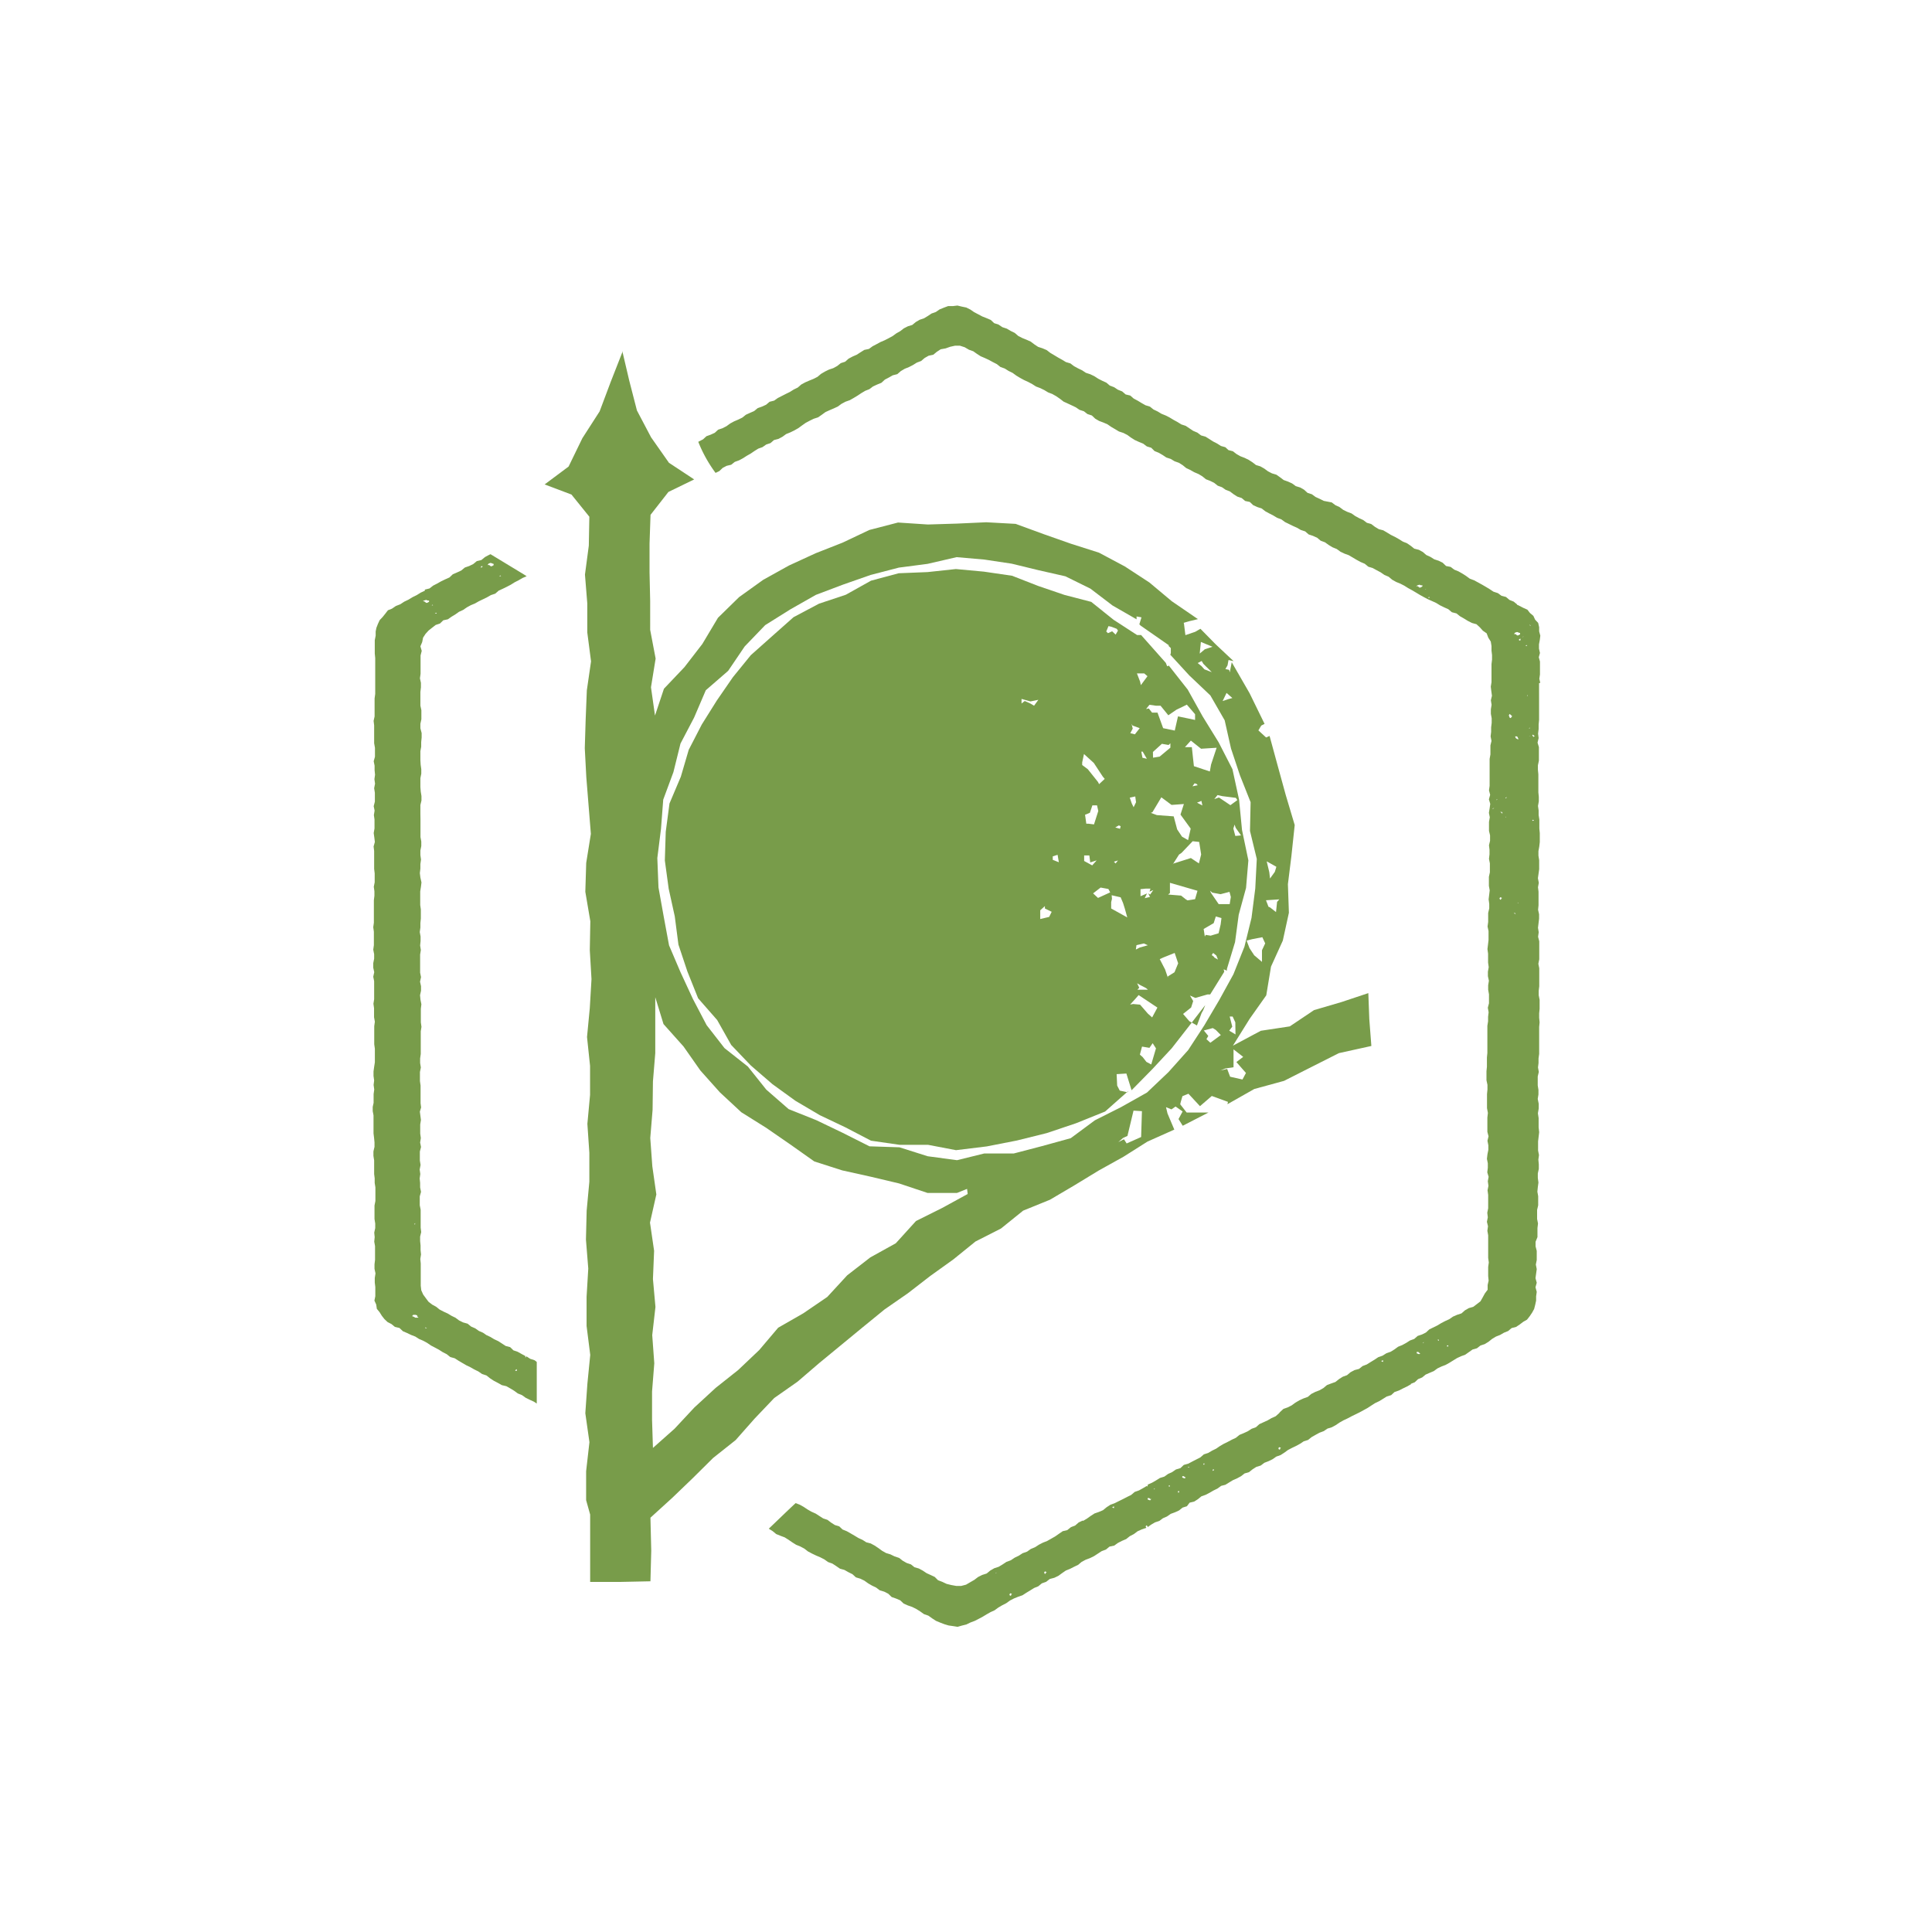 <?xml version="1.0" encoding="UTF-8"?>
<svg xmlns="http://www.w3.org/2000/svg" id="Art" viewBox="0 0 216 216">
  <defs>
    <style>.cls-1{fill:#789c4a;}</style>
  </defs>
  <path class="cls-1" d="M41.89,131.74v.51l.08.5,0,.51v.51l0,.5-.1.51,0,.5,0,.51,0,.5.08.5v.51l-.11.51.05.5-.05.51.09.5,0,.51,0,.51v.51l-.06.51,0,.5.11.51-.08.51,0,.51.06.51,0,.51,0,.51-.1.49.2.44.07.48.31.38.25.4.29.37.35.33.43.22.39.32.51.12.38.36.46.2.46.22.47.18.42.27.47.2.44.24.42.29.44.23.45.24.42.27.45.23.4.32.5.14.42.27.44.26.43.25.46.22.44.25.45.22.42.29.49.16.4.32.43.28.44.23.44.25.51.12.44.25.43.26.41.3.47.19.42.3.45.22.46.21.32.21v-4.65l-.24-.19-.49-.16-.43-.28,0,0-.11.16v-.19h0l-.44-.24-.43-.24-.47-.16-.37-.36-.5-.13-.41-.27-.42-.27-.45-.21-.43-.26-.45-.21L54,149l-.46-.2-.41-.29-.46-.2-.39-.32-.5-.14-.45-.22-.4-.3-.45-.22-.43-.26-.46-.21-.44-.23-.4-.32-.44-.24-.4-.31-.3-.4-.3-.41-.21-.47-.06-.51v-.5l0-.5,0-.5v-.5l0-.49-.05-.5.08-.51-.05-.5v-.5l-.05-.5,0-.5.12-.5-.06-.5,0-.5v-.5l0-.5,0-.5-.1-.5,0-.5v-.5l.14-.5-.1-.5,0-.5-.05-.5.07-.5-.07-.5.1-.51-.08-.5v-.5l0-.5.13-.51-.1-.5.08-.5-.07-.5v-.51l0-.51.08-.5-.06-.47-.06-.46.14-.47-.06-.47v-.47l0-.5,0-.51v-.5l-.07-.5,0-.51,0-.5.1-.51-.08-.5v-.51l.07-.5v-.51l0-.5v-.51l0-.5,0-.51.08-.5-.07-.51,0-.5,0-.51v-.5l.06-.51-.1-.5-.05-.51.11-.5,0-.51-.11-.5.11-.51-.1-.5,0-.51v-.5l0-.51,0-.51.08-.5-.08-.51.05-.5,0-.5-.09-.5.07-.51v-.5l.05-.5v-.51l0-.51-.07-.5v-.51l0-.5v-.51l.08-.5.06-.5L47,98.11l-.06-.5.06-.5L47,96.6l.07-.5L47,95.6l0-.51.1-.5,0-.51-.09-.5v-1l0-.51,0-.5L47,91l0-.5V90l.12-.5V89l-.08-.5L47,88l0-.51L47,87l.1-.5V86l-.07-.5L47,85v-.51l0-.51.09-.5,0-.51.05-.51,0-.5L47,81.42l0-.5.11-.51,0-.51,0-.5L47,78.89l0-.51L47,77.87v-.51l.06-.51,0-.51-.11-.5.07-.51,0-.51,0-.51,0-.51,0-.52.13-.51L47,72.26l.2-.47.1-.5.28-.43.34-.37.39-.31.4-.31.48-.16.37-.36.51-.11.41-.29.43-.26.41-.29.46-.21.42-.29.44-.24.46-.19.44-.25L54,67l.45-.22.44-.25.48-.16.39-.34.46-.21.45-.22.44-.23.43-.27.45-.23.43-.25.46-.2h0l-.28-.18-3.76-2.28-.17.08-.45.24-.4.33-.51.12-.4.33-.45.22-.49.17-.4.33L51.1,64l-.47.2-.38.36-.47.21-.46.22-.44.25-.45.23-.41.32-.52.13,0,.12,0,0-.47.22-.45.28-.47.23-.44.27-.48.23-.44.29-.49.19-.44.3-.45.18-.3.39-.29.36-.33.35-.2.43-.17.44L42,70.6l0,.47-.1.5,0,.5,0,.5,0,.5.05.5,0,.5,0,.5,0,.5,0,.51,0,.5,0,.5,0,.5,0,.5-.07.51,0,.5,0,.5,0,.5,0,.51-.11.5.06.5,0,.5v.5l0,.5,0,.5.09.51,0,.5v.5l-.14.5.1.5,0,.5.05.51-.07.5.07.5-.1.51.08.5v.5l0,.5-.13.51.1.49-.08.5.07.5v.5l0,.5-.09.51.07.5.06.5-.14.5.06.51v.5l0,.5,0,.5v.5l.06.5,0,.5,0,.5-.1.5.07.5v.5l-.06.5,0,.51,0,.5v.5l0,.51,0,.5-.07.5.07.51,0,.5,0,.5v.5l-.07.5.1.51,0,.5-.1.5,0,.51.11.5-.11.51.1.5,0,.5v.51l0,.5,0,.51-.08.5.07.5,0,.51,0,.5.09.5-.07.5v.51l0,.5v.51l0,.5.07.5v.51l0,.51v.5l-.08.51-.07.51,0,.5.07.51-.06.5.07.51-.07.51,0,.51,0,.47-.1.46,0,.47.09.47v1l0,.51,0,.5.06.5.05.51v.5l-.12.51v.5l.08.51,0,.51,0,.5,0,.51Zm15.73,21.44.16-.11v.19l-.07,0-.1,0Zm-6.21-3.24h0v0Zm-1.72-.73h0v0l-.2.08Zm-2.15-.82.2.11-.18,0,0,0Zm-.12,1.06-.09.1h0v0Zm-.28-3.88-.12,0h0l0,0Zm8.8-81.24.08.09h-.21Zm-.22,1.12h0v0l-.13.08Zm-.16-2v0l.05,0h-.15ZM54.64,63l.22-.07.19.07.14.05v.14l-.22.12-.1,0-.18-.14-.18,0Zm-.79.3.09,0v.07l-.16.11,0-.16Zm-.56-.39h0v0l-.13,0ZM48.75,68.5l.08.1h-.21Zm-.23,1.12h0v0l-.13.07Zm-.11-1.94h-.15l.11-.08v0Zm-1-.54.23-.07.18.07.15,0v.14l-.22.12h-.1l-.19-.15-.18-.05Zm-1,69.6v0l0,.14h-.1Zm-.19,9h.08l0,0-.18-.08ZM46.2,147l.27,0,.18.07,0,.11.15.14-.28,0h-.09l-.2-.12-.16-.05Zm-.48-14.47.15,0-.12,0h0Zm-2.25,8.65-.09.08h0v0Z"></path>
  <path class="cls-1" d="M171.89,138.31l0-.51,0-.5.06-.51-.1-.51,0-.51v-.5l.12-.51v-.51l0-.51-.09-.51.05-.51.07-.51-.07-.51,0-.51.11-.51,0-.51-.05-.52.07-.51-.1-.51,0-.51v-.51l.06-.52.06-.51-.06-.54V125l-.08-.53.09-.54,0-.53-.11-.54.08-.5v-.51l-.08-.5v-1l.12-.51-.09-.5.06-.5,0-.51.07-.5,0-.51,0-.5v-1.51l0-.5.05-.51-.05-.5,0-.51.05-.5,0-.51,0-.5-.1-.51,0-.5.06-.51v-.5l0-.5,0-.51,0-.5-.1-.5.1-.5v-.5l0-.51v-.5l0-.51-.13-.5.07-.51-.08-.5.06-.51.06-.5,0-.5-.11-.5.05-.51,0-.5,0-.5,0-.51-.06-.5.09-.5-.1-.51.07-.5.07-.5v-.51l0-.51-.08-.5,0-.51.09-.5.06-.51,0-.5,0-.51-.05-.5,0-.51,0-.5-.08-.51,0-.51-.07-.5.09-.51v-.5l-.05-.51,0-.5,0-.51,0-.51,0-.5-.05-.51v-.5l.11-.51v-.5l0-.51,0-.51-.15-.5.12-.51-.06-.5.06-.51,0-.51.05-.51,0-.51,0-.51v-.5l0-.51,0-.51V77.4l0-.52,0-.51h.07l0-.05.07.06-.11-.49.07-.48,0-.48v-.48l0-.49-.13-.48.13-.48-.11-.48,0-.48.09-.49.06-.48-.13-.48,0-.47-.11-.48-.34-.36-.2-.43-.37-.31-.3-.38-.45-.2-.62-.32-.07,0,0-.06-.39-.32-.47-.19-.39-.33-.5-.13-.41-.3-.49-.16-.42-.28-.43-.26-.43-.25-.44-.24-.44-.24-.48-.18-.41-.3-.42-.27-.44-.25-.47-.19-.41-.31-.51-.1-.38-.37-.45-.22-.49-.16-.43-.27-.46-.21-.39-.34-.44-.24-.51-.13-.4-.32-.41-.28-.47-.19-.43-.27-.44-.25-.45-.22-.43-.26-.44-.26-.5-.13-.43-.26-.41-.31-.49-.14-.41-.31-.46-.21-.44-.24-.41-.29-.48-.18-.45-.22-.41-.31-.46-.21-.41-.31L148,56l-.46-.23-.46-.21-.41-.3-.49-.16-.38-.35-.44-.25-.49-.15-.41-.3-.46-.21-.48-.17-.41-.31-.41-.29-.5-.15-.44-.23-.41-.3-.44-.25-.49-.15-.4-.31-.42-.27-.45-.22-.47-.18-.44-.25-.4-.31-.5-.13L137,50l-.5-.14-.42-.27-.45-.23-.42-.27-.43-.27-.5-.14-.41-.31-.47-.2-.42-.28-.42-.28-.49-.16-.43-.27-.44-.24-.43-.26-.45-.23-.47-.19-.43-.26-.46-.22-.4-.32-.49-.15-.44-.25-.43-.26-.45-.24-.39-.34-.51-.12-.39-.34-.48-.19-.42-.28-.48-.18-.39-.33-.46-.21-.45-.23-.43-.28-.46-.22-.49-.16-.42-.28-.46-.22-.44-.24-.41-.31-.5-.15-.43-.26-.45-.25-.43-.26-.44-.26-.4-.31-.47-.2-.49-.16-.42-.28-.41-.31-.47-.21-.47-.19-.45-.23-.39-.34L113,37l-.44-.26-.49-.16-.43-.29-.49-.16-.38-.36-.47-.2-.48-.19-.45-.24-.46-.24-.42-.29-.46-.23-.49-.1-.5-.12-.5.06H106l-.48.18-.47.19-.42.29-.48.17-.42.28-.43.26-.48.16-.43.25-.4.33-.49.15-.45.23-.4.31-.44.25-.41.3-.44.24-.45.23-.47.2-.44.24-.44.23-.41.3-.52.11-.43.27-.42.27-.46.2-.45.24-.38.34-.49.16-.4.32-.44.24-.48.16-.45.22-.44.26-.39.33-.45.23-.47.19-.46.2-.44.24-.39.34-.45.22-.43.27-.45.22-.45.23-.45.23-.41.29-.51.13-.39.33-.46.21-.48.17-.4.33-.46.2-.46.21-.4.32-.45.22-.47.2-.44.24-.41.3-.45.23-.48.16-.38.35-.46.21-.47.17-.38.35-.45.23-.08.05A15.31,15.31,0,0,0,80,52.87l.42-.2.38-.36.44-.23.51-.12.4-.32.47-.17.45-.24.42-.27.44-.25.41-.28.43-.27.48-.17.41-.29.48-.16.39-.34.5-.13.45-.24.41-.3.47-.19.45-.22.44-.25.41-.3.41-.29.45-.24.45-.22.49-.16.42-.29.41-.3.46-.21.47-.2.45-.21.41-.3.45-.24.48-.17.44-.25.43-.26.42-.28.44-.26.46-.18.41-.31.46-.21.47-.19.39-.36.44-.23.44-.25.51-.13.39-.34.44-.26.47-.19.45-.23.43-.27.48-.18.4-.34.44-.25.52-.11.4-.33.43-.28.55-.1.51-.18.54-.12.55,0,.53.17.48.28.48.17.41.29.42.27.47.2.45.21.44.24.45.23.4.32.48.17.43.27.45.22.41.3.43.26.44.24.46.21.45.24.42.27.48.18.45.22.43.26.47.18.44.25.42.29.4.31.46.21.45.21.46.22.41.28.49.16.4.31.49.16.38.36.43.25.48.18.46.2.42.29.43.25.43.26.49.16.45.23.41.3.43.27.46.21.47.19.41.31.49.15.37.37.47.19.43.25.42.28.49.16.43.26.48.17.43.27.39.32.45.21.44.25L134,53l.43.26.39.32.47.18.45.22.4.32.47.17.42.29.47.18.41.31.42.27.49.16.39.33.52.11.38.36.46.21.49.16.4.31.44.24.45.23.43.26.48.18.41.3.45.22.45.22L145,59l.43.25.49.16.39.34.48.16.47.21.39.33.48.18.42.3.43.26.47.19.41.3.46.22.47.17.44.26.44.26.44.24.47.2.4.33.49.15.44.24.45.24.42.29.47.2.39.33.44.25.47.19.45.23.43.27.44.24.44.26.43.26.45.25.44.23.47.21.46.21.44.27.45.22.47.21.4.34.51.13.4.32.44.25.44.27.45.23.51.14.38.35.33.37.43.3.18.48.28.44.08.5v.51l.06.5,0,.51-.06.5v.51l0,.5,0,.5,0,.51-.08.5.06.51.07.51-.12.5.08.51-.08.5,0,.51.09.5,0,.51-.06.5v.51l-.06.5.1.51-.12.5,0,.5,0,.51-.09.5,0,.51v1l0,.5v1l-.07.5.13.51-.14.5.15.51-.07.5-.08.5.1.5-.09.51v.5l0,.51.12.5V94l-.12.5.06.51,0,.5-.06.51.1.5,0,.51v.5l-.11.5v.51l0,.5.09.5-.06.51-.06.5.07.51,0,.5-.12.51,0,.5,0,.51-.07.51.11.5,0,.51v.5l-.06.51-.06.5.07.51v1l.07.51-.09.51,0,.5.11.51-.08.51v.5l.09.51v1l-.13.5.09.51-.06.5,0,.51-.08.5,0,.51,0,.51v1l0,.51,0,.51-.05.51,0,.51,0,.51-.05.51,0,.51,0,.5.11.51,0,.52-.05.51,0,.51,0,.53v.54l.1.53-.06.53,0,.54V126l0,.54.13.5-.12.5.1.51,0,.5-.1.5-.06.51.1.5,0,.5-.06.51.15.5-.09.5.07.51-.1.5.07.51,0,.5,0,.5v.5l-.1.5.06.51-.1.5.12.5-.07.51.09.5,0,.51,0,.5v1.52l.07.51-.07.5,0,.51v.51l.05.51-.11.49,0,.53-.31.41-.24.44-.25.44-.4.31-.41.31-.49.14-.44.25-.38.34-.49.16-.46.2-.42.29-.46.21-.44.23-.43.26-.45.22-.45.22-.38.35-.44.22-.48.16-.39.34-.47.17-.42.27-.44.24-.47.19-.41.3-.42.26-.48.17-.43.27-.48.17-.42.28-.43.26-.43.27-.47.18-.4.32-.5.13-.45.24-.39.33-.47.17-.43.27-.4.32-.48.17-.47.18-.39.33-.44.25-.47.18-.45.23-.39.33-.48.17-.46.21-.44.26-.41.3-.45.23-.48.17-.38.35L143,158l-.38.34-.47.21-.43.25-.46.21-.46.21-.39.35-.48.17-.43.28-.46.21-.46.19-.41.33-.45.21-.45.24-.45.22-.43.25-.42.29-.45.22-.44.26-.49.16-.39.34-.45.23-.45.23-.45.24-.5.14-.38.36-.5.15-.42.29-.46.21-.42.3-.49.15-.43.27-.45.26-.48.21,0,.12-.09.12,0-.1-.44.26-.45.25-.48.17-.4.34-.45.22-.46.24-.45.22-.46.23-.49.18-.43.28-.4.33-.47.2-.49.17-.43.28-.42.3-.44.26,0-.06h0l-.47.22-.39.34-.48.19-.41.33-.51.12-.42.29-.43.3-.44.25-.44.25-.48.19-.45.23-.43.28-.48.2-.42.3-.49.17-.43.28-.46.22-.43.29-.49.18-.42.28-.45.27-.49.16-.45.26-.4.33-.5.16-.46.23-.42.32-.45.26-.48.28-.54.14-.55,0-.55-.1-.53-.13-.49-.23-.47-.18-.37-.37-.45-.21-.46-.21-.42-.28-.44-.24-.49-.14-.4-.32-.48-.16-.44-.25-.39-.31L100,174l-.45-.22-.49-.15-.44-.25-.41-.3-.42-.28-.44-.24-.5-.13-.42-.27-.46-.21-.43-.26-.43-.25-.44-.25-.47-.19-.37-.35-.49-.15-.42-.27-.41-.31-.48-.16-.42-.27-.42-.27L90.7,169l-.43-.25-.42-.28-.43-.24-.47-.18,0,0c-1,.93-2,1.91-3,2.86h0l.43.27.4.33.47.19.48.18.43.27.42.29.43.27.47.19.45.24.4.31.45.24.46.22.47.2.45.23.42.3.48.17.43.28.42.29.5.14.44.25.46.23.38.35.5.15.45.22.42.3.43.25.46.22.41.31.5.15.45.23.38.37.49.17.47.2.38.36.47.21.49.17.46.23.43.27.42.3.49.17.42.3.43.28.48.2.47.18.47.14.5.07.5.08.49-.14.49-.12.45-.22.48-.18.45-.23.45-.24.43-.26.44-.25.46-.21.41-.3.44-.26.45-.23.42-.3.44-.23.47-.19.49-.17.43-.28.43-.26.43-.27.47-.19.4-.33.48-.17.41-.32.5-.13.46-.22.41-.3.42-.29.47-.19.45-.23.46-.22.39-.33.45-.24.48-.18.45-.22.43-.28.43-.28.48-.18.4-.33.52-.11.42-.3.45-.23.47-.2.4-.32.46-.24.41-.31.47-.21.5-.17,0-.06-.07-.1.09-.13.13.11v.1l.41-.29.43-.25.48-.16.4-.3.46-.2.41-.29.47-.17.46-.21.4-.32.48-.15L133,168l.51-.12.42-.27.39-.32.48-.17.44-.23.43-.25.45-.22.41-.3L137,166l.42-.26.43-.26.46-.2.44-.24.4-.31.49-.14.4-.32.42-.27.49-.15.41-.31.47-.18.45-.22.41-.29.48-.17.42-.27.41-.3.44-.23.46-.22.44-.24.42-.28.48-.15.4-.32.44-.25.44-.24L148,160l.41-.28.49-.15.44-.24.41-.28.44-.25.45-.21.45-.24.45-.22.45-.22.44-.24.44-.24.43-.28.42-.27.46-.22.43-.26.43-.27.49-.15.38-.35.49-.17.45-.23.46-.22.44-.25-.05-.11,0,.08.47-.19.37-.35L159,154l.39-.32.46-.2.45-.19.41-.3.44-.21.47-.18.43-.24.42-.26.42-.26.45-.21.47-.17.41-.29.41-.29.49-.14.4-.31.48-.16.42-.26.4-.32.43-.26.46-.18.43-.25.47-.19.39-.33.5-.13.42-.28.38-.29.42-.24.3-.38.27-.4.23-.42.12-.47.1-.46,0-.48.07-.5-.14-.51.14-.51-.14-.51.07-.5.07-.51-.1-.51.1-.51,0-.51,0-.51-.13-.51v-.51Zm-51.5-93.22.09-.08h0v0Zm38.14,19h.07l0,0-.18-.09Zm.49,1.48-.22.12h-.11l-.18-.15-.18,0,.14-.1.23-.07.18.07.15,0Zm.27.35.11-.08,0,0,.05,0Zm.51.91h-.15l.12-.1.09.1Zm2.2.77,0,0,0,0Zm1.63.65,0,0,0,0ZM111.32,175.92h0v-.05l.12-.07Zm1.72,2.39,0,.09-.12,0-.07-.15.11-.12.18.08Zm.46-2.64.18-.1h0v0Zm.27,2.36v0l0,0Zm1.41-4.57,0,0v0l.13-.07Zm.21,2.84v0l0,.05Zm1.52-.44,0,.09-.11,0-.07-.15.1-.12.19.09Zm.45-2.64.19-.1h0v0Zm.27,2.36v0l0,0Zm1.62-1.73v0l0,.05Zm5.13-5.29,0,0,0-.08.17-.06v.19Zm4.22-.83-.06,0-.23-.09,0-.15h.18l.11.1.11,0Zm.4-1.2h0v-.07l.15-.07Zm1.7-.32,0,0-.05-.1.13-.06,0,.15Zm.86,2.4h0l.09,0Zm.21-1.75-.07,0v-.15l.13,0v.14Zm.69-1.58-.05,0-.23-.09,0-.15h.17l.12.1.1.05Zm.42.19h0Zm0-1.4-.05,0V164L133,164Zm1.7-.31,0,0-.06-.11.13-.05,0,.14Zm1.06.64-.06.06v-.15l.13-.05v.14Zm1.11-1.39h0Zm4.64-3.44h0v0l.12-.07Zm1.72,2.4,0,.09-.12,0-.07-.15.11-.12.18.09Zm.45-2.65.19-.1h0v0Zm.28,2.37v0l0,0Zm1.62-1.74v0l0,0Zm9-7.73,0,0,0-.08.17-.06v.18Zm4.22-.83-.06,0-.23-.09,0-.15h.18l.11.11.11.05Zm.4-1.21h0v-.06l.15-.08Zm1.7-.31,0,0-.05-.1.13,0,0,.14Zm1.06.64-.06.05v-.14l.14,0v.14Zm1.12-1.39Zm3.93-58.66v0l0-.07.17-.07Zm.41-1v-.06l.15-.06Zm.26-4.13h0v.13l0-.12Zm.26,15.16,0,.09-.11,0-.07-.15.1-.12.19.09Zm.07-9.55,0-.06-.16-.1h.19l.07.13v0Zm.58-1.82-.09.13h-.05v-.07Zm-.08,2.22,0,.05,0,0,0,0-.1-.09Zm-.12,6.5.19-.1h0v0Zm.27,2.37v0l0,0Zm.37-19.94-.09,0-.05-.07-.08-.23.09-.15.1.08.18.17Zm.54-10.83h.07l-.05,0-.18-.09Zm-.06,1.29.23-.07.18.07.15.05v.14l-.22.12h-.11l-.18-.15-.18,0Zm-.15,31.35h.15l.06.13Zm.49-1.11-.13,0,0,0,.05,0,.13-.08Zm0-18.3-.22-.11-.06-.08-.06-.15h.2l.07.06.1.23ZM170,71.57l-.08.05-.1-.05,0-.08.16-.1Zm.13,26.86h0l0,0Zm.05-27.18.11-.08,0,0,.06,0Zm.95-1.33,0,0-.05.05-.09-.14Zm-.06,11.47-.14.08.08-.11h0Zm-.61-8.18h0v0l.13-.07Zm.08-1,.13-.1.08.1h-.21Zm.17,5.58.09-.09v.1Zm.11,13.56h0v0l.14,0Zm.1-9.09.19.06,0,0-.05,0Zm.52,9.5-.09,0-.05,0,.06-.11.14.06Zm0-9.37-.12-.17v-.07l.07,0,.07.05.12.1Z"></path>
  <path class="cls-1" d="M130.34,74.11,127.58,71l0,0-.45,0-2.62-1.7L122,67.29,119,66.51l-2.93-1-2.92-1.14L110,63.91l-3.13-.29-3.17.34-3.22.13-3.1.83-2.81,1.57-3,1L88.72,69l-2.4,2.13-2.38,2.12-2,2.46-1.8,2.61L78.46,81,77,83.83l-.88,3-1.27,3L74.43,93l-.1,3.2.43,3.16.68,3.09.41,3.16,1,3,1.2,3,2.13,2.43,1.57,2.79,2.2,2.3,2.41,2.08,2.57,1.86,2.73,1.61,2.86,1.36,2.86,1.49,3.18.46,3.19,0,3.13.6,3.44-.42,3.37-.66,3.34-.83,3.27-1.1,3.25-1.31,2.62-2.32-.12.17-.86-.19-.29-.56-.06-1.28,1.09-.07.58,1.87,2.33-2.37L131,117.2l1.95-2.5,1.8-2.33-.24.59-.17.3-.52,1.39-.85-.48-.7-.81.9-.72.23-.72-.36-.62.6.27,1.36-.39.3,0,1.57-2.53-.06-.28.36.15,0-.19.91-3,.41-3.06.82-3,.26-3.08-.71-3.39-.33-3.4L137.79,86,136.25,83l-1.79-2.9-1.67-3-2.11-2.68-.19.07Zm-3.23,1.18.88,0-.12-.05.42.36-.74,1-.09-.41Zm1.83,24.22-.35.5-.22-.13.2.4-.59.14.26-.53-.73.31,0-.79.58-.06.53,0-.1.34Zm-1.81,10.42.36.21.64.33.21.18h-1.18l.21-.22Zm-.14-3.77.09-.63-.19.18,1-.23.44.2-.92.26Zm.74-21.44-.15-.78-.17.09.34,0,.47.8Zm-1.22-3.79.11.19.8.29-.54.69-.51-.13.27-.51Zm-1.82,11.58.4-.23.2.09-.07.29Zm.3,3.69-.27.34,0,0-.18-.2ZM123.93,70l.31.07.61.23.14.2-.26.45-.39-.37-.47.21-.19-.19ZM121.19,84.3l1.1,1,1,1.52.22.26-.63.59-.12-.24L121.62,86l-.63-.47,0-.29Zm1.6,6.37-.48,1.5-.64-.08-.22,0-.14-1,.54-.22.28-.83h.52ZM115.61,78.9l-.38-.23-.66-.3-.36.28,0-.51,1,.28.88-.18Zm1.69,23.61-1,.24,0-.56,0-.42.52-.47,0,.27.76.37Zm1.08-6.11-.68-.27,0-.39.54-.17Zm3.73.35-.9-.49,0,.15,0-.77h.58l.1.78.72-.23Zm3.92,5.82-.34-.19-1.46-.81,0-.71.09-.37-.07-.78-1.49.68-.55-.51.84-.65.87.16.37.7,1,.23.27.64.21.67Zm.28-13.39.81-.18-.23-.2.12.89-.27.56-.21-.43Zm2.4,29.83-.54-.29-.42-.54-.31-.27.24-.9.83.14.36-.52.37.58Zm.1-5.26-.48-.43-.87-1-.77-.07-.34.06.56-.61.39-.45,2.1,1.4Zm-.15-22.87.18-.07,1-1.67,1.14.85,1.38-.1-.38,1.18,1.14,1.57-.29,1.29-.68-.39-.54-.81-.39-1.46-1.88-.14Zm.24-6.81,1-.91.75.13.2-.19,0,.49-1.2,1-.74.12Zm2.41,24.63-.74.46v.14l-.31-.91-.6-1.16.42-.19,1.25-.5.39,1.16Zm2.3-8.17-.85.13-.18-.11-.53-.42-1.46-.12.21-.16,0-1.15,3.08.89Zm.43-4-.9-.6-1.93.61-.1.11.71-1.11.28-.19,1.24-1.3.73.08.22,1.4Zm-.72-8.62.23-.33.21.05.15.16Zm1.11,2.14-.6-.31,0,0,.49-.2Zm1.74,17.23-.38-.21-.11-.14-.21-.15.16-.24.36.29Zm.07-2.94-.89.27-.55-.09-.1.19-.13-.85,1.12-.65.24-.75.63.18-.09.71Zm1.24-3.26h-.95l-.28,0-.85-1.24-.12-.26.26.22.92.17,1-.26.15.57Zm1.27-7.68-.64.06,0,0-.22-.83.14-.44.12.36Zm-2.63-4.51.54.12,1.51.19.17.25-.78.57-1.28-.86-.52.18Zm-.1-5.29-.62,1.87-.14.78-1.78-.59-.11-1-.12-1.13-.77,0,.66-.73,1.14.91Zm-4.5-4.25.81-.39.36-.18.92,1.07,0,.64-1.91-.4-.36,1.59-1.3-.27-.63-1.74-.61,0-.36-.46-.31.06.38-.47.73.1.51,0,.87,1.07Z"></path>
  <path class="cls-1" d="M137.84,116.91l1.87-3,1.86-2.63.53-3.21,1.32-2.91.68-3.11-.11-3.2.39-3.14.37-3.47-1-3.35-.91-3.31-.9-3.3-.39.17-.86-.79.32-.54.37-.19-1.67-3.42-2-3.47-.22,1.13-.07-.28L137,74.8l.24-.41.11-.6.57.13-2-1.88-1.71-1.74-.59.34-1.09.37-.17-1.36h-.09l.66-.19,1-.24-2.92-2-2.51-2.1-2.74-1.79-2.89-1.54-3.14-1-3.07-1.08-3.11-1.14-3.29-.18-3.27.15-3.25.1-3.34-.22-3.2.83-3,1.42-3,1.18-3,1.38-2.88,1.6-2.69,1.93-2.36,2.31L78.52,72l-2,2.59L74.23,77l-1,3-.45-3.16.52-3.21-.61-3.21V67.19L72.62,64V60.77l.11-3.21,2-2.56,2.88-1.4-2.82-1.86-2-2.85-1.58-3-.86-3.34-.78-3.32,0,.17-1.29,3.29-1.24,3.3-1.93,3-1.54,3.17-2.68,2,3,1.13,2,2.48-.06,3.23-.43,3.24.26,3.23,0,3.24.42,3.23-.47,3.24-.13,3.23-.1,3.24.17,3.23L65.8,90l.26,3.23-.52,3.24-.1,3.23L66,103l-.06,3.23.19,3.24-.19,3.23-.31,3.24.34,3.23v3.24l-.3,3.24.22,3.23,0,3.24-.3,3.23-.08,3.24.26,3.24L65.58,145l0,3.24.41,3.24-.32,3.23L65.44,158l.46,3.24-.37,3.24,0,3.24.45,1.61v3.85l0,3.68h3.4l3.34-.07.09-3.42-.09-3.69,2.45-2.23,2.29-2.2L79.73,163l2.52-2,2.11-2.39,2.2-2.31,2.61-1.83,2.41-2.07,2.43-2,2.43-2,2.45-2,2.61-1.81,2.51-1.94,2.58-1.85,2.47-2,2.85-1.45,2.48-2,3-1.22,2.73-1.61,2.71-1.65,2.77-1.54,2.69-1.7,3-1.34-.76-1.8-.17-.71.61.25.46-.32.79.55-.46.85.47.75,2.88-1.48h-2.44l-.72-.92.06-.26.19-.65.67-.27,1.29,1.39,1.32-1.14,1.81.66-.06.26,3-1.7,3.33-.91,3.06-1.55,3.07-1.55,3.63-.8-.23-3-.11-2.91-3,1-3.07.9-2.71,1.82-3.24.49Zm3.78-20.61,1.08.61-.17.56-.54.75-.08-.7Zm-.08,4.35,1.49-.1-.25.28-.12,1.14-.68-.53-.16-.06Zm-3.41,15-.7-.42.34-.45-.29-1.13.33,0,.3.65Zm3-10.87.32.69-.36.77v1.3l-.87-.74-.52-.79-.33-.85L140,105Zm-4-27.31.65.57-.44.12-.65.22Zm-2.87-5.7,1.3.54-.86.28-.57.48Zm-.36,2.36.45-.23.19.32.94.93-.83-.32-.31-.35Zm-25.71,59.36-2.85,1.56-2.93,1.46L100.15,139l-2.85,1.58-2.58,2L92.49,145l-2.68,1.83L87,148.44l-2.12,2.5-2.35,2.23-2.52,2-2.38,2.19-2.21,2.37L73,161.88l-.1-3.15,0-3.15.25-3.16-.23-3.15.36-3.15L73,143l.13-3.16-.46-3.15.71-3.15-.45-3.15-.23-3.16.26-3.15L73,120.9l.26-3.16,0-3.15,0-3.1.92,3L76.42,117l1.88,2.68,2.18,2.44,2.4,2.23,2.78,1.74,2.68,1.85,2.7,1.91,3.12,1,3.2.71,3.16.75,3.17,1.06,3.31,0,1.12-.45Zm19.39-6.37-1.62.72-.3-.47-.63.32.52-.46.5-.23.68-2.83.94.06ZM107,129.71l-3.28-.44-3.16-1-3.35-.11-3-1.51-2.94-1.41L88.17,124l-2.5-2.18-2.06-2.58L81,117.18,79,114.61l-1.53-2.92-1.39-3-1.28-3-.6-3.24-.58-3.23-.13-3.29.41-3.26.25-3.27,1.14-3.08.79-3.19,1.52-2.9,1.31-3.06L81.41,75l1.85-2.73,2.29-2.38,2.81-1.76,2.85-1.62,3.07-1.16,3.06-1.07,3.15-.82,3.22-.42,3.24-.75,3.1.27,3.06.46,3,.73,3,.68,2.8,1.38,2.48,1.89,2.68,1.54v-.32l.55.1-.24.78.15.15,3.19,2.22h-.12l.3.29,0,.56-.06.18,2.13,2.32,2.35,2.23,1.6,2.78.71,3.16,1,3,1.19,3-.07,3.21.76,3.13-.17,3.31-.42,3.28-.79,3.22-1.23,3.08-1.59,2.89-1.67,2.83-1.8,2.76-2.21,2.47-2.4,2.28-2.9,1.63-2.92,1.47-2.7,2-3.19.88-3.18.83-3.3,0Zm28.32-13.13-.44-.4.21-.36-.5-.61,1-.27.34.21.56.57Zm3.59,4.11-1.38-.31-.33-.87-.78.18.6-.24.89-.13,0-2,1.08.84-.76.58,1.07,1.22Z"></path>
</svg>
